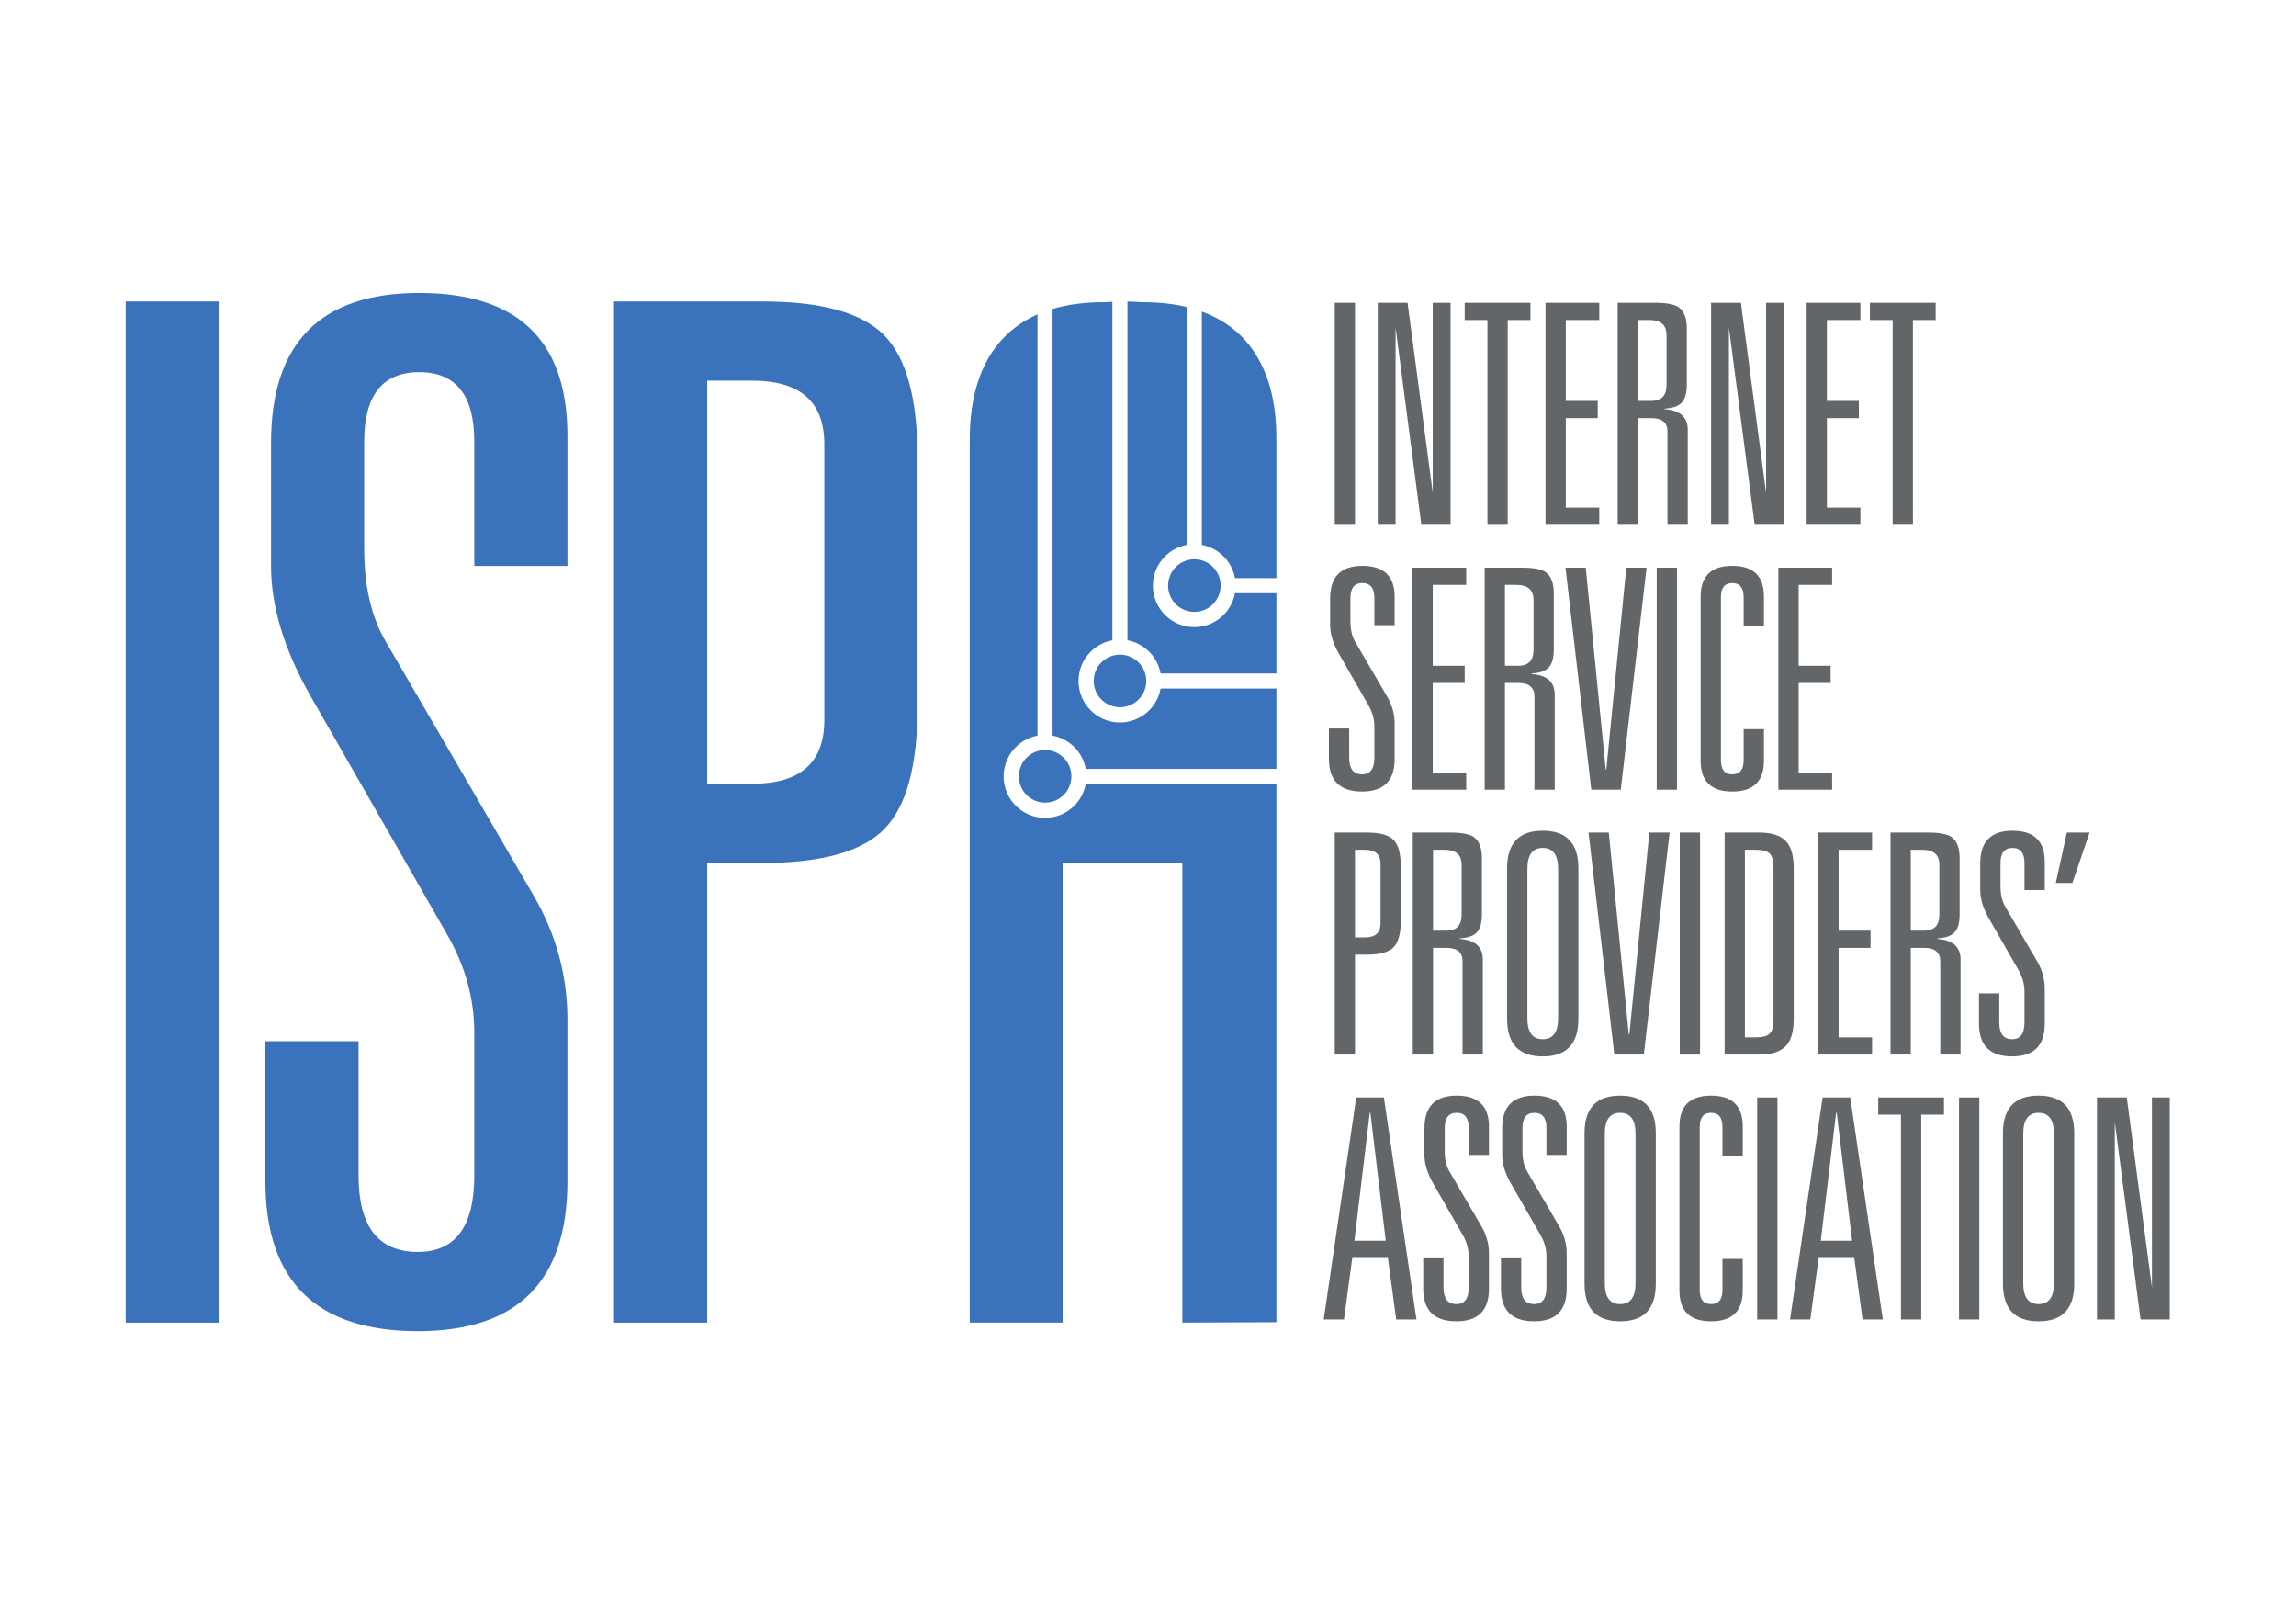 <?xml version="1.0" encoding="UTF-8" standalone="no"?>
<!-- Created with Inkscape (http://www.inkscape.org/) -->

<svg
   version="1.1"
   id="svg944"
   xml:space="preserve"
   width="1122.52"
   height="793.701"
   viewBox="0 0 1122.52 793.701"
   sodipodi:docname="ISPA-logo.svg"
   inkscape:version="1.1.2 (0a00cf5339, 2022-02-04)"
   xmlns:inkscape="http://www.inkscape.org/namespaces/inkscape"
   xmlns:sodipodi="http://sodipodi.sourceforge.net/DTD/sodipodi-0.dtd"
   xmlns="http://www.w3.org/2000/svg"
   xmlns:svg="http://www.w3.org/2000/svg"><defs
     id="defs948"><clipPath
       clipPathUnits="userSpaceOnUse"
       id="clipPath958"><path
         d="M 0,595.276 H 841.89 V 0 H 0 Z"
         id="path956" /></clipPath></defs><sodipodi:namedview
     id="namedview946"
     pagecolor="#ffffff"
     bordercolor="#666666"
     borderopacity="1.0"
     inkscape:pageshadow="2"
     inkscape:pageopacity="0.0"
     inkscape:pagecheckerboard="0"
     showgrid="false"
     inkscape:zoom="0.97192031"
     inkscape:cx="561.26001"
     inkscape:cy="396.63746"
     inkscape:window-width="1920"
     inkscape:window-height="1005"
     inkscape:window-x="1920"
     inkscape:window-y="0"
     inkscape:window-maximized="1"
     inkscape:current-layer="g950" /><g
     id="g950"
     inkscape:groupmode="layer"
     inkscape:label="ISPA-logo"
     transform="matrix(1.333,0,0,-1.333,0,793.701)"><g
       id="g952"><g
         id="g954"
         clip-path="url(#clipPath958)"><g
           id="g960"
           transform="translate(410.746,330.482)"><path
             d="m 0,0 c -8.389,0 -15.189,6.807 -15.189,15.204 0,7.451 5.358,13.638 12.425,14.94 v 124.132 c -0.887,-0.04 -1.768,-0.093 -2.628,-0.157 -7.517,0.052 -13.89,-0.853 -19.304,-2.454 V -4.82 c 6.169,-1.137 11.026,-6.008 12.162,-12.184 H 57.395 V 12.437 H 14.926 C 13.625,5.363 7.443,0 0,0 m -27.46,-34.975 c -8.389,0 -15.19,6.807 -15.19,15.204 0,7.451 5.358,13.638 12.426,14.94 v 154.487 c -24.84,-10.898 -24.845,-38.586 -24.845,-46.895 v -322.818 h 34.048 v 168.519 h 43.918 v -168.519 l 34.498,0.129 v 197.39 h -69.929 c -1.301,-7.074 -7.482,-12.437 -14.926,-12.437 m 17.854,50.206 c 0,-5.325 4.313,-9.642 9.633,-9.642 5.321,0 9.634,4.317 9.634,9.642 0,5.326 -4.313,9.643 -9.634,9.643 -5.32,0 -9.633,-4.317 -9.633,-9.643 m -27.46,-34.975 c 0,-5.325 4.313,-9.643 9.633,-9.643 5.321,0 9.634,4.318 9.634,9.643 0,5.326 -4.313,9.643 -9.634,9.643 -5.32,0 -9.633,-4.317 -9.633,-9.643 m 64.343,54.719 c -8.389,0 -15.19,6.807 -15.19,15.204 0,7.451 5.358,13.638 12.426,14.94 v 87.238 c -4.85,1.166 -10.409,1.806 -16.795,1.762 -1.385,0.143 -3.098,0.226 -4.954,0.25 V 30.155 C 8.933,29.018 13.79,24.147 14.926,17.971 H 57.395 V 47.412 H 42.203 C 40.902,40.338 34.721,34.975 27.277,34.975 m 2.764,115.722 V 65.13 C 36.21,63.993 41.067,59.122 42.203,52.946 h 15.192 v 50.104 c 0,8.662 -0.007,37.654 -27.354,47.647 M 17.671,50.206 c 0,-5.325 4.313,-9.643 9.633,-9.643 5.321,0 9.634,4.318 9.634,9.643 0,5.326 -4.313,9.643 -9.634,9.643 -5.32,0 -9.633,-4.317 -9.633,-9.643 M -108.411,0.87 c 0,-15.561 -8.8,-23.341 -26.401,-23.341 h -16.566 v 147.822 h 16.566 c 17.601,0 26.401,-7.78 26.401,-23.34 z m -22.778,153.527 h -54.356 v -374.482 h 34.167 v 168.569 h 20.189 c 21.743,0 36.666,4.149 44.78,12.448 8.104,8.299 12.165,23.162 12.165,44.606 v 91.805 c 0,21.435 -4.061,36.307 -12.165,44.606 -8.114,8.298 -23.037,12.448 -44.78,12.448 m -125.795,3.112 c -36.238,0 -54.356,-18.332 -54.356,-54.98 V 57.405 c 0,-14.871 4.829,-30.78 14.495,-47.718 l 50.214,-87.656 c 6.552,-11.41 9.836,-23.34 9.836,-35.788 v -52.386 c 0,-18.672 -6.908,-28.008 -20.707,-28.008 -14.495,0 -21.742,9.336 -21.742,28.008 v 49.274 h -34.167 v -51.349 c 0,-36.655 18.636,-54.979 55.909,-54.979 36.577,0 54.874,18.324 54.874,54.979 v 59.129 c 0,16.249 -4.142,31.461 -12.424,45.643 l -54.357,93.361 c -5.176,8.988 -7.765,20.228 -7.765,33.714 v 39.419 c 0,16.938 6.73,25.415 20.19,25.415 13.459,0 20.189,-8.477 20.189,-25.415 V 57.405 h 34.167 v 47.718 c 0,34.921 -18.119,52.386 -54.356,52.386 m -107.677,-377.594 h 34.167 v 374.481 h -34.167 z"
             style="fill:#3b72bc;fill-opacity:1;fill-rule:nonzero;stroke:none"
             id="path962" /></g><path
           d="m 496.98,484.387 h -7.437 v -81.416 h 7.437 z"
           style="fill:#636668;fill-opacity:1;fill-rule:nonzero;stroke:none"
           id="path964" /><g
           id="g966"
           transform="translate(525.488,414.698)"><path
             d="M 0,0 -9.231,69.689 H -20.17 v -81.417 h 6.536 v 72.396 l 9.458,-72.396 H 6.535 V 69.689 H 0 Z"
             style="fill:#636668;fill-opacity:1;fill-rule:nonzero;stroke:none"
             id="path968" /></g><g
           id="g970"
           transform="translate(552.981,402.97)"><path
             d="m 0,0 v 75.102 h 8.338 v 6.314 h -24.113 v -6.314 h 8.338 L -7.437,0 Z"
             style="fill:#636668;fill-opacity:1;fill-rule:nonzero;stroke:none"
             id="path972" /></g><g
           id="g974"
           transform="translate(586.56,402.97)"><path
             d="m 0,0 v 6.315 h -12.282 v 32.814 h 11.719 v 6.315 H -12.282 V 75.102 H 0 v 6.314 H -19.719 V 0 Z"
             style="fill:#636668;fill-opacity:1;fill-rule:nonzero;stroke:none"
             id="path976" /></g><g
           id="g978"
           transform="translate(619.01,402.97)"><path
             d="m 0,0 v 34.844 c 0,4.661 -2.817,7.179 -8.451,7.556 v 0.225 c 2.93,0.15 5.014,0.883 6.254,2.199 1.239,1.315 1.859,3.513 1.859,6.597 v 20.636 c 0,3.758 -1.014,6.352 -3.042,7.781 -1.654,1.052 -4.471,1.578 -8.451,1.578 h -13.86 V 0 h 7.437 v 39.129 h 4.958 c 3.905,0 5.859,-1.654 5.859,-4.961 L -7.437,0 Z m -18.254,75.102 h 4.169 c 4.206,0 6.31,-1.843 6.31,-5.526 V 51.308 c 0,-3.91 -1.842,-5.864 -5.521,-5.864 h -4.958 z"
             style="fill:#636668;fill-opacity:1;fill-rule:nonzero;stroke:none"
             id="path980" /></g><g
           id="g982"
           transform="translate(647.743,414.698)"><path
             d="M 0,0 -9.231,69.689 H -20.17 v -81.417 h 6.536 v 72.396 l 9.458,-72.396 H 6.535 V 69.689 H 0 Z"
             style="fill:#636668;fill-opacity:1;fill-rule:nonzero;stroke:none"
             id="path984" /></g><g
           id="g986"
           transform="translate(682.335,402.97)"><path
             d="m 0,0 v 6.315 h -12.282 v 32.814 h 11.719 v 6.315 H -12.282 V 75.102 H 0 v 6.314 H -19.719 V 0 Z"
             style="fill:#636668;fill-opacity:1;fill-rule:nonzero;stroke:none"
             id="path988" /></g><g
           id="g990"
           transform="translate(701.602,402.97)"><path
             d="m 0,0 v 75.102 h 8.338 v 6.314 h -24.113 v -6.314 h 8.338 L -7.437,0 Z"
             style="fill:#636668;fill-opacity:1;fill-rule:nonzero;stroke:none"
             id="path992" /></g><g
           id="g994"
           transform="translate(511.516,366.165)"><path
             d="m 0,0 v 10.374 c 0,7.593 -3.944,11.39 -11.831,11.39 -7.888,0 -11.832,-3.986 -11.832,-11.953 V 0 c 0,-3.233 1.051,-6.692 3.155,-10.374 l 10.93,-19.058 c 1.426,-2.481 2.141,-5.074 2.141,-7.78 v -11.39 c 0,-4.059 -1.503,-6.089 -4.507,-6.089 -3.155,0 -4.733,2.03 -4.733,6.089 v 10.713 h -7.437 v -11.164 c 0,-7.969 4.057,-11.953 12.17,-11.953 7.961,0 11.944,3.984 11.944,11.953 v 12.855 c 0,3.533 -0.901,6.84 -2.704,9.924 l -11.832,20.297 c -1.127,1.954 -1.69,4.398 -1.69,7.33 v 8.57 c 0,3.683 1.465,5.526 4.395,5.526 2.929,0 4.394,-1.843 4.394,-5.526 l 0,-9.923 z"
             style="fill:#636668;fill-opacity:1;fill-rule:nonzero;stroke:none"
             id="path996" /></g><g
           id="g998"
           transform="translate(537.77,305.835)"><path
             d="m 0,0 v 6.315 h -12.282 v 32.814 h 11.719 v 6.315 H -12.282 V 75.102 H 0 v 6.314 H -19.719 V 0 Z"
             style="fill:#636668;fill-opacity:1;fill-rule:nonzero;stroke:none"
             id="path1000" /></g><g
           id="g1002"
           transform="translate(570.221,305.835)"><path
             d="m 0,0 v 34.844 c 0,4.661 -2.817,7.179 -8.451,7.556 v 0.225 c 2.93,0.15 5.014,0.883 6.254,2.199 1.239,1.315 1.859,3.513 1.859,6.597 v 20.636 c 0,3.758 -1.014,6.352 -3.042,7.781 -1.654,1.052 -4.471,1.578 -8.451,1.578 h -13.86 V 0 h 7.437 v 39.129 h 4.958 c 3.905,0 5.859,-1.654 5.859,-4.961 L -7.437,0 Z m -18.254,75.102 h 4.169 c 4.206,0 6.31,-1.843 6.31,-5.526 V 51.308 c 0,-3.91 -1.842,-5.864 -5.521,-5.864 h -4.958 z"
             style="fill:#636668;fill-opacity:1;fill-rule:nonzero;stroke:none"
             id="path1004" /></g><g
           id="g1006"
           transform="translate(588.925,313.278)"><path
             d="m 0,0 -7.324,73.974 h -7.437 L -5.296,-7.442 H 5.521 l 9.466,81.416 H 7.55 L 0.225,0 Z"
             style="fill:#636668;fill-opacity:1;fill-rule:nonzero;stroke:none"
             id="path1008" /></g><path
           d="m 615.067,387.252 h -7.437 v -81.416 h 7.437 z"
           style="fill:#636668;fill-opacity:1;fill-rule:nonzero;stroke:none"
           id="path1010" /><g
           id="g1012"
           transform="translate(646.956,365.939)"><path
             d="m 0,0 v 10.713 c 0,7.516 -3.87,11.276 -11.606,11.276 -7.738,0 -11.606,-3.76 -11.606,-11.276 v -60.217 c 0,-7.518 3.868,-11.276 11.606,-11.276 7.736,0 11.606,3.758 11.606,11.276 v 11.615 h -7.437 v -11.389 c 0,-3.459 -1.391,-5.188 -4.169,-5.188 -2.78,0 -4.169,1.729 -4.169,5.188 v 59.765 c 0,3.457 1.389,5.187 4.169,5.187 2.778,0 4.169,-1.73 4.169,-5.187 L -7.437,0 Z"
             style="fill:#636668;fill-opacity:1;fill-rule:nonzero;stroke:none"
             id="path1014" /></g><g
           id="g1016"
           transform="translate(671.971,305.835)"><path
             d="m 0,0 v 6.315 h -12.282 v 32.814 h 11.719 v 6.315 H -12.282 V 75.102 H 0 v 6.314 H -19.719 V 0 Z"
             style="fill:#636668;fill-opacity:1;fill-rule:nonzero;stroke:none"
             id="path1018" /></g><g
           id="g1020"
           transform="translate(496.98,283.802)"><path
             d="m 0,0 h 3.606 c 3.831,0 5.746,-1.691 5.746,-5.074 v -21.99 c 0,-3.383 -1.915,-5.074 -5.746,-5.074 H 0 Z m 0,-75.102 v 36.649 h 4.395 c 4.732,0 7.98,0.902 9.746,2.706 1.765,1.805 2.648,5.036 2.648,9.698 v 19.96 c 0,4.66 -0.883,7.893 -2.648,9.697 C 12.375,5.413 9.127,6.315 4.395,6.315 H -7.437 v -81.417 z"
             style="fill:#636668;fill-opacity:1;fill-rule:nonzero;stroke:none"
             id="path1022" /></g><g
           id="g1024"
           transform="translate(543.855,208.701)"><path
             d="m 0,0 v 34.844 c 0,4.661 -2.817,7.179 -8.451,7.556 v 0.225 c 2.93,0.15 5.014,0.883 6.254,2.199 1.239,1.315 1.859,3.513 1.859,6.597 v 20.636 c 0,3.758 -1.014,6.352 -3.042,7.781 -1.654,1.052 -4.471,1.578 -8.451,1.578 h -13.86 V 0 h 7.437 v 39.129 h 4.958 c 3.905,0 5.859,-1.654 5.859,-4.961 L -7.437,0 Z m -18.254,75.102 h 4.169 c 4.206,0 6.31,-1.843 6.31,-5.526 V 51.308 c 0,-3.91 -1.842,-5.864 -5.521,-5.864 h -4.958 z"
             style="fill:#636668;fill-opacity:1;fill-rule:nonzero;stroke:none"
             id="path1026" /></g><g
           id="g1028"
           transform="translate(565.827,284.479)"><path
             d="m 0,0 c 3.755,0 5.634,-2.557 5.634,-7.668 v -54.804 c 0,-5.113 -1.879,-7.668 -5.634,-7.668 -3.757,0 -5.634,2.555 -5.634,7.668 V -7.668 C -5.634,-2.557 -3.757,0 0,0 m 0,-76.455 c 8.713,0 13.071,4.585 13.071,13.758 V -7.443 C 13.071,1.728 8.713,6.315 0,6.315 c -8.715,0 -13.071,-4.587 -13.071,-13.758 v -55.254 c 0,-9.173 4.356,-13.758 13.071,-13.758"
             style="fill:#636668;fill-opacity:1;fill-rule:nonzero;stroke:none"
             id="path1030" /></g><g
           id="g1032"
           transform="translate(597.378,216.143)"><path
             d="m 0,0 -7.324,73.974 h -7.437 L -5.296,-7.443 H 5.521 l 9.466,81.417 H 7.55 L 0.225,0 Z"
             style="fill:#636668;fill-opacity:1;fill-rule:nonzero;stroke:none"
             id="path1034" /></g><path
           d="m 623.519,290.117 h -7.437 v -81.416 h 7.437 z"
           style="fill:#636668;fill-opacity:1;fill-rule:nonzero;stroke:none"
           id="path1036" /><g
           id="g1038"
           transform="translate(639.971,283.802)"><path
             d="m 0,0 h 3.944 c 2.479,0 4.187,-0.451 5.127,-1.353 0.938,-0.902 1.408,-2.557 1.408,-4.962 v -56.157 c 0,-2.407 -0.47,-4.059 -1.408,-4.962 -0.94,-0.902 -2.648,-1.353 -5.127,-1.353 l -3.944,0 z m 5.296,-75.102 c 4.807,0 8.187,1.202 10.141,3.609 1.652,2.03 2.479,5.224 2.479,9.585 v 55.029 c 0,4.359 -0.827,7.556 -2.479,9.585 C 13.483,5.111 10.103,6.315 5.296,6.315 H -7.437 v -81.417 z"
             style="fill:#636668;fill-opacity:1;fill-rule:nonzero;stroke:none"
             id="path1040" /></g><g
           id="g1042"
           transform="translate(686.62,208.701)"><path
             d="m 0,0 v 6.315 h -12.282 v 32.814 h 11.719 v 6.315 H -12.282 V 75.102 H 0 v 6.314 H -19.719 V 0 Z"
             style="fill:#636668;fill-opacity:1;fill-rule:nonzero;stroke:none"
             id="path1044" /></g><g
           id="g1046"
           transform="translate(719.07,208.701)"><path
             d="m 0,0 v 34.844 c 0,4.661 -2.817,7.179 -8.451,7.556 v 0.225 c 2.93,0.15 5.014,0.883 6.254,2.199 1.239,1.315 1.859,3.513 1.859,6.597 v 20.636 c 0,3.758 -1.014,6.352 -3.042,7.781 -1.654,1.052 -4.471,1.578 -8.451,1.578 h -13.86 V 0 h 7.437 v 39.129 h 4.958 c 3.905,0 5.859,-1.654 5.859,-4.961 L -7.437,0 Z m -18.254,75.102 h 4.169 c 4.206,0 6.31,-1.843 6.31,-5.526 V 51.308 c 0,-3.91 -1.842,-5.864 -5.521,-5.864 h -4.958 z"
             style="fill:#636668;fill-opacity:1;fill-rule:nonzero;stroke:none"
             id="path1048" /></g><g
           id="g1050"
           transform="translate(749.944,269.03)"><path
             d="m 0,0 v 10.374 c 0,7.593 -3.944,11.39 -11.832,11.39 -7.887,0 -11.831,-3.986 -11.831,-11.953 V 0 c 0,-3.233 1.051,-6.692 3.155,-10.374 l 10.93,-19.058 c 1.426,-2.481 2.141,-5.074 2.141,-7.78 v -11.39 c 0,-4.059 -1.504,-6.089 -4.507,-6.089 -3.155,0 -4.733,2.03 -4.733,6.089 v 10.713 h -7.437 v -11.164 c 0,-7.969 4.057,-11.953 12.17,-11.953 7.961,0 11.944,3.984 11.944,11.953 v 12.855 c 0,3.533 -0.901,6.84 -2.704,9.924 l -11.832,20.297 c -1.127,1.954 -1.69,4.398 -1.69,7.33 v 8.57 c 0,3.683 1.465,5.526 4.394,5.526 2.93,0 4.395,-1.843 4.395,-5.526 l 0,-9.923 z"
             style="fill:#636668;fill-opacity:1;fill-rule:nonzero;stroke:none"
             id="path1052" /></g><g
           id="g1054"
           transform="translate(760.085,271.623)"><path
             d="M 0,0 6.31,18.493 H -2.028 L -6.085,0 Z"
             style="fill:#636668;fill-opacity:1;fill-rule:nonzero;stroke:none"
             id="path1056" /></g><g
           id="g1058"
           transform="translate(496.755,140.434)"><path
             d="M 0,0 5.634,46.91 H 5.859 L 11.493,0 Z M 22.762,-28.868 10.817,52.548 H 0.676 l -11.944,-81.416 h 7.437 l 3.042,22.553 h 13.071 l 3.043,-22.553 z"
             style="fill:#636668;fill-opacity:1;fill-rule:nonzero;stroke:none"
             id="path1060" /></g><g
           id="g1062"
           transform="translate(546.107,171.895)"><path
             d="m 0,0 v 10.374 c 0,7.593 -3.944,11.39 -11.831,11.39 -7.888,0 -11.832,-3.986 -11.832,-11.953 V 0 c 0,-3.233 1.051,-6.692 3.155,-10.374 l 10.93,-19.058 c 1.426,-2.481 2.141,-5.074 2.141,-7.78 v -11.39 c 0,-4.059 -1.504,-6.089 -4.507,-6.089 -3.155,0 -4.733,2.03 -4.733,6.089 v 10.713 h -7.437 v -11.164 c 0,-7.969 4.057,-11.953 12.17,-11.953 7.961,0 11.944,3.984 11.944,11.953 v 12.855 c 0,3.533 -0.901,6.84 -2.704,9.924 l -11.832,20.297 c -1.127,1.954 -1.69,4.398 -1.69,7.33 v 8.57 c 0,3.683 1.465,5.526 4.395,5.526 2.929,0 4.394,-1.843 4.394,-5.526 l 0,-9.923 z"
             style="fill:#636668;fill-opacity:1;fill-rule:nonzero;stroke:none"
             id="path1064" /></g><g
           id="g1066"
           transform="translate(574.615,171.895)"><path
             d="m 0,0 v 10.374 c 0,7.593 -3.944,11.39 -11.831,11.39 -7.888,0 -11.832,-3.986 -11.832,-11.953 V 0 c 0,-3.233 1.051,-6.692 3.155,-10.374 l 10.93,-19.058 c 1.426,-2.481 2.141,-5.074 2.141,-7.78 v -11.39 c 0,-4.059 -1.503,-6.089 -4.507,-6.089 -3.155,0 -4.733,2.03 -4.733,6.089 v 10.713 h -7.437 v -11.164 c 0,-7.969 4.057,-11.953 12.17,-11.953 7.961,0 11.944,3.984 11.944,11.953 v 12.855 c 0,3.533 -0.901,6.84 -2.704,9.924 l -11.832,20.297 c -1.127,1.954 -1.69,4.398 -1.69,7.33 v 8.57 c 0,3.683 1.465,5.526 4.395,5.526 2.929,0 4.394,-1.843 4.394,-5.526 l 0,-9.923 z"
             style="fill:#636668;fill-opacity:1;fill-rule:nonzero;stroke:none"
             id="path1068" /></g><g
           id="g1070"
           transform="translate(594.222,187.344)"><path
             d="m 0,0 c 3.755,0 5.634,-2.557 5.634,-7.668 v -54.804 c 0,-5.113 -1.879,-7.668 -5.634,-7.668 -3.757,0 -5.634,2.555 -5.634,7.668 V -7.668 C -5.634,-2.557 -3.757,0 0,0 m 0,-76.455 c 8.713,0 13.071,4.585 13.071,13.758 V -7.443 C 13.071,1.728 8.713,6.315 0,6.315 c -8.715,0 -13.071,-4.587 -13.071,-13.758 v -55.254 c 0,-9.173 4.356,-13.758 13.071,-13.758"
             style="fill:#636668;fill-opacity:1;fill-rule:nonzero;stroke:none"
             id="path1072" /></g><g
           id="g1074"
           transform="translate(639.181,171.669)"><path
             d="m 0,0 v 10.713 c 0,7.516 -3.87,11.276 -11.606,11.276 -7.738,0 -11.606,-3.76 -11.606,-11.276 v -60.217 c 0,-7.518 3.868,-11.276 11.606,-11.276 7.736,0 11.606,3.758 11.606,11.276 v 11.615 h -7.437 v -11.389 c 0,-3.459 -1.391,-5.188 -4.169,-5.188 -2.78,0 -4.169,1.729 -4.169,5.188 v 59.765 c 0,3.457 1.389,5.187 4.169,5.187 2.778,0 4.169,-1.73 4.169,-5.187 L -7.437,0 Z"
             style="fill:#636668;fill-opacity:1;fill-rule:nonzero;stroke:none"
             id="path1076" /></g><path
           d="m 651.914,192.982 h -7.437 v -81.416 h 7.437 z"
           style="fill:#636668;fill-opacity:1;fill-rule:nonzero;stroke:none"
           id="path1078" /><g
           id="g1080"
           transform="translate(667.802,140.434)"><path
             d="M 0,0 5.634,46.91 H 5.859 L 11.493,0 Z M 22.761,-28.868 10.817,52.548 H 0.676 l -11.944,-81.416 h 7.437 l 3.042,22.553 h 13.071 l 3.043,-22.553 z"
             style="fill:#636668;fill-opacity:1;fill-rule:nonzero;stroke:none"
             id="path1082" /></g><g
           id="g1084"
           transform="translate(704.647,111.566)"><path
             d="m 0,0 v 75.102 h 8.338 v 6.314 h -24.113 v -6.314 h 8.338 L -7.437,0 Z"
             style="fill:#636668;fill-opacity:1;fill-rule:nonzero;stroke:none"
             id="path1086" /></g><path
           d="m 725.943,192.982 h -7.437 v -81.416 h 7.437 z"
           style="fill:#636668;fill-opacity:1;fill-rule:nonzero;stroke:none"
           id="path1088" /><g
           id="g1090"
           transform="translate(747.69,187.344)"><path
             d="m 0,0 c 3.755,0 5.634,-2.557 5.634,-7.668 v -54.804 c 0,-5.113 -1.879,-7.668 -5.634,-7.668 -3.757,0 -5.634,2.555 -5.634,7.668 V -7.668 C -5.634,-2.557 -3.757,0 0,0 m 0,-76.455 c 8.713,0 13.071,4.585 13.071,13.758 V -7.443 C 13.071,1.728 8.713,6.315 0,6.315 c -8.715,0 -13.071,-4.587 -13.071,-13.758 v -55.254 c 0,-9.173 4.356,-13.758 13.071,-13.758"
             style="fill:#636668;fill-opacity:1;fill-rule:nonzero;stroke:none"
             id="path1092" /></g><g
           id="g1094"
           transform="translate(789.269,123.293)"><path
             d="M 0,0 -9.231,69.689 H -20.17 v -81.417 h 6.536 v 72.396 l 9.458,-72.396 H 6.536 V 69.689 H 0 Z"
             style="fill:#636668;fill-opacity:1;fill-rule:nonzero;stroke:none"
             id="path1096" /></g></g></g></g></svg>
